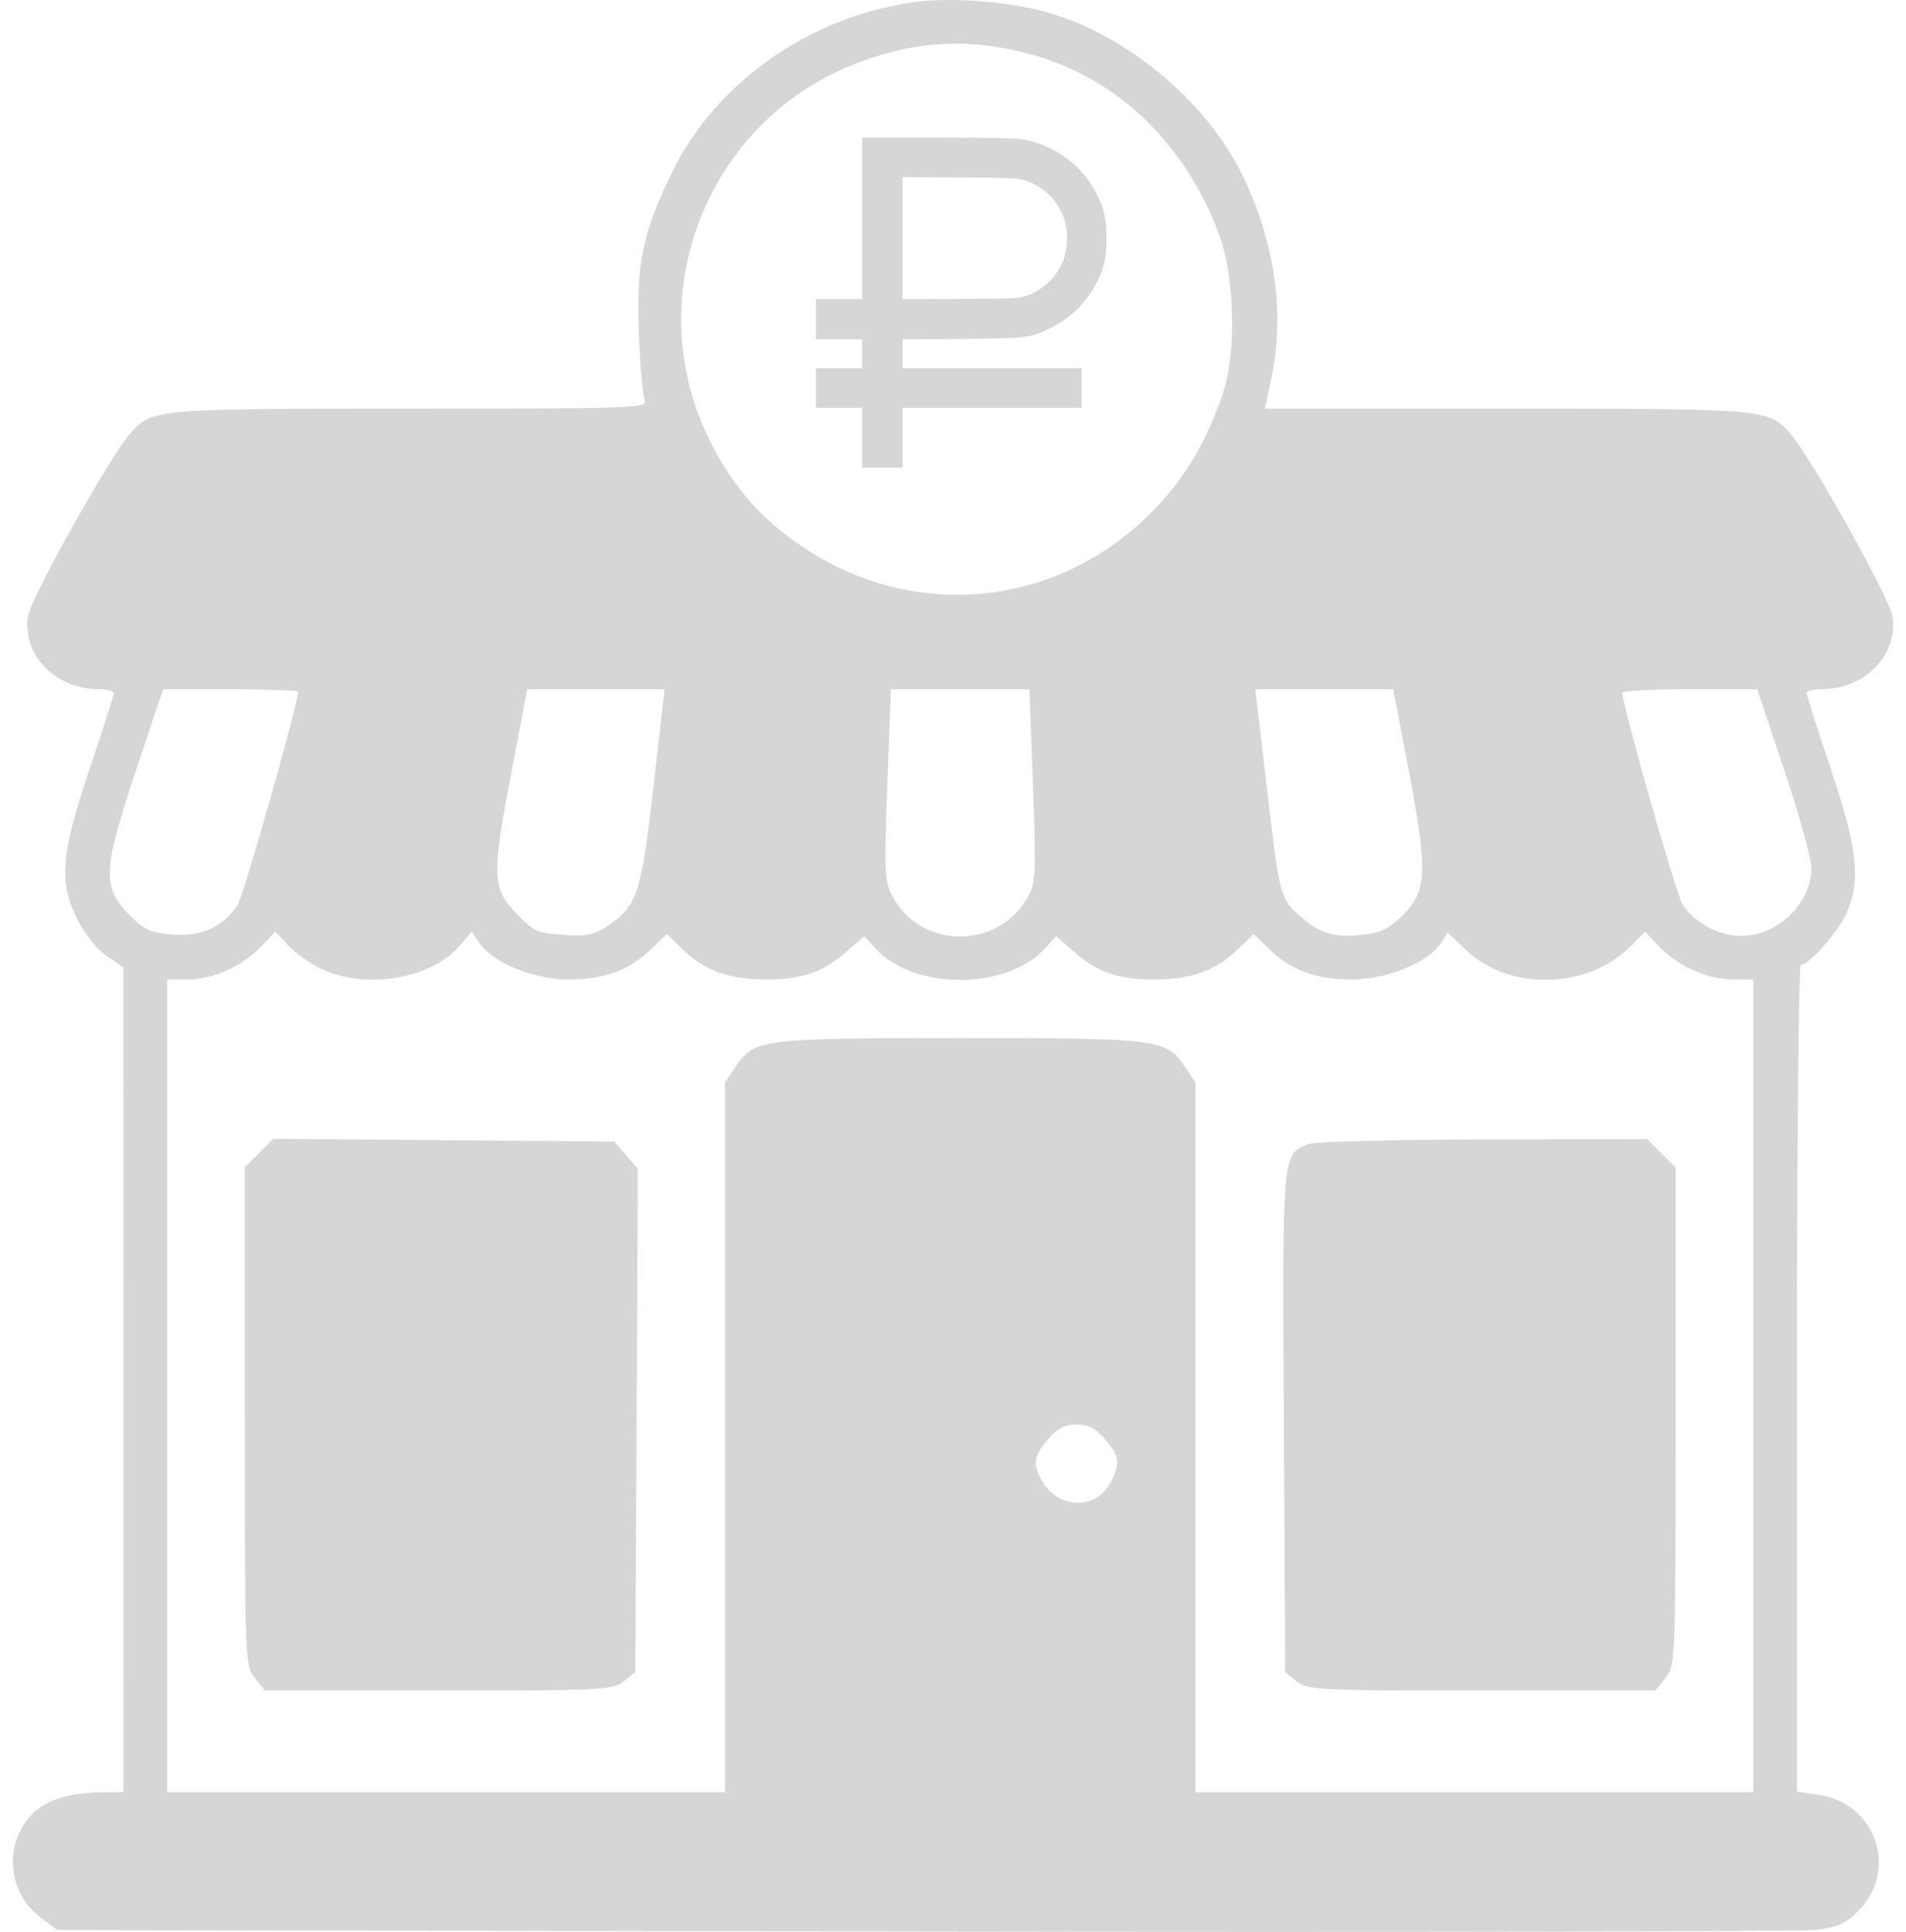 <svg width="74" height="75" viewBox="0 0 74 75" fill="none" xmlns="http://www.w3.org/2000/svg">
<path fill-rule="evenodd" clip-rule="evenodd" d="M35.491 0.081C31.421 0.652 27.82 3.179 26.105 6.668C24.951 9.017 24.697 10.242 24.803 12.948C24.851 14.191 24.955 15.355 25.032 15.536C25.166 15.847 24.662 15.865 15.92 15.865C5.996 15.865 5.906 15.873 5.058 16.827C4.268 17.715 1.173 23.254 1.08 23.946C0.88 25.437 2.147 26.743 3.807 26.754C4.144 26.756 4.419 26.825 4.419 26.906C4.419 26.987 3.996 28.315 3.478 29.857C2.356 33.194 2.274 34.236 3.014 35.717C3.283 36.255 3.777 36.867 4.143 37.115L4.793 37.557L4.796 69.579L3.996 69.584C2.658 69.591 1.725 69.895 1.181 70.5C0.145 71.653 0.312 73.477 1.539 74.41L2.224 74.932L35.853 74.988C54.348 75.019 69.943 74.989 70.507 74.923C71.321 74.826 71.658 74.676 72.14 74.196C73.721 72.619 72.847 70.017 70.624 69.685L69.764 69.556V53.51C69.764 44.684 69.832 37.463 69.916 37.463C70.229 37.463 71.339 36.216 71.671 35.491C72.26 34.205 72.133 32.986 71.082 29.857C70.564 28.315 70.14 26.987 70.14 26.906C70.14 26.825 70.416 26.756 70.752 26.754C72.412 26.743 73.68 25.437 73.479 23.946C73.386 23.254 70.291 17.715 69.502 16.827C68.653 15.872 68.574 15.865 58.503 15.865H49.113L49.36 14.691C49.889 12.171 49.509 9.458 48.26 6.85C46.818 3.839 43.505 1.151 40.293 0.384C38.805 0.029 36.777 -0.099 35.491 0.081ZM40.199 2.16C43.434 3.097 46.005 5.589 47.316 9.058C47.944 10.721 48.016 13.701 47.468 15.302C46.848 17.109 46.071 18.443 44.93 19.659C41.255 23.577 35.536 24.213 31.112 21.198C29.573 20.149 28.562 19.015 27.682 17.35C24.69 11.688 27.346 4.674 33.335 2.426C35.675 1.547 37.798 1.465 40.199 2.16ZM11.575 26.855C11.575 27.32 9.454 34.788 9.221 35.142C8.67 35.981 7.825 36.365 6.713 36.283C5.867 36.221 5.607 36.106 5.044 35.545C3.956 34.46 3.982 33.796 5.26 29.971L6.334 26.758H8.954C10.396 26.758 11.575 26.802 11.575 26.855ZM25.371 30.551C24.899 34.68 24.739 35.169 23.617 35.93C23.072 36.299 22.79 36.357 21.859 36.292C20.844 36.221 20.688 36.149 20.023 35.438C19.1 34.451 19.088 33.986 19.883 29.829L20.47 26.758H25.805L25.371 30.551ZM40.104 30.507C40.233 34.005 40.218 34.297 39.88 34.873C38.709 36.873 35.76 36.846 34.666 34.826C34.339 34.221 34.322 33.891 34.451 30.465L34.59 26.758H39.967L40.104 30.507ZM54.701 29.962C55.438 33.84 55.406 34.592 54.46 35.535C53.959 36.035 53.601 36.212 52.944 36.286C51.805 36.414 51.258 36.257 50.485 35.58C49.695 34.888 49.679 34.828 49.16 30.373L48.738 26.758H54.092L54.701 29.962ZM69.277 29.904C69.856 31.634 70.328 33.346 70.328 33.707C70.326 35.075 69.018 36.335 67.598 36.335C66.744 36.335 65.789 35.828 65.333 35.133C65.085 34.757 62.997 27.427 62.987 26.899C62.986 26.821 64.164 26.758 65.605 26.758H68.226L69.277 29.904ZM12.547 37.648C14.27 38.428 16.787 37.978 17.867 36.697L18.319 36.161L18.609 36.603C19.113 37.368 20.712 38.027 22.069 38.027C23.464 38.027 24.423 37.676 25.275 36.853L25.887 36.263L26.499 36.853C27.359 37.684 28.309 38.027 29.747 38.027C31.164 38.027 31.945 37.754 32.887 36.928L33.551 36.346L34.003 36.836C35.491 38.447 39.069 38.447 40.556 36.836L41.008 36.346L41.672 36.928C42.615 37.754 43.395 38.027 44.812 38.027C46.251 38.027 47.2 37.684 48.061 36.853L48.673 36.263L49.285 36.853C50.137 37.676 51.096 38.027 52.49 38.027C53.831 38.027 55.446 37.371 55.934 36.627L56.208 36.21L56.926 36.89C58.6 38.479 61.627 38.413 63.293 36.751L63.876 36.17L64.419 36.746C65.134 37.505 66.277 38.017 67.269 38.023L68.069 38.027V69.579H46.413V42.026L45.983 41.388C45.276 40.34 44.964 40.302 37.28 40.302C29.595 40.302 29.283 40.34 28.577 41.388L28.147 42.026V69.579H6.491V38.027L7.291 38.023C8.283 38.017 9.426 37.505 10.142 36.745L10.687 36.166L11.208 36.722C11.495 37.028 12.097 37.445 12.547 37.648ZM9.504 45.322V54.984C9.504 64.474 9.511 64.654 9.894 65.14L10.284 65.635H17.029C23.389 65.635 23.799 65.615 24.218 65.276L24.663 64.917L24.767 45.384L23.848 44.318L10.618 44.211L9.504 45.322ZM50.802 44.414C49.775 44.827 49.788 44.673 49.845 55.203L49.897 64.917L50.341 65.276C50.761 65.615 51.171 65.635 57.531 65.635H64.275L64.665 65.14C65.049 64.654 65.056 64.474 65.056 54.984V45.322L63.955 44.224L57.585 44.236C54.081 44.243 51.029 44.323 50.802 44.414ZM42.912 55.883C43.473 56.548 43.507 56.809 43.124 57.546C42.549 58.655 41.037 58.591 40.418 57.431C40.093 56.824 40.145 56.524 40.686 55.883C41.05 55.452 41.332 55.305 41.799 55.305C42.267 55.305 42.548 55.452 42.912 55.883Z" fill="#D7D6D5"/>
<path fill-rule="evenodd" clip-rule="evenodd" d="M38.843 5.361C39.306 5.374 39.615 5.392 39.733 5.413C41.112 5.66 42.27 6.627 42.762 7.943C42.924 8.376 42.981 8.815 42.957 9.458C42.935 10.069 42.866 10.363 42.627 10.866C42.22 11.721 41.593 12.344 40.71 12.773C40.235 13.004 40.005 13.067 39.478 13.111C39.178 13.135 36.993 13.172 35.763 13.173L35.039 13.174V14.293H41.993V15.835H35.039V18.157H33.475V15.835H31.678V14.293H33.475V13.174H31.678V11.611H33.475V5.34L35.805 5.341C37.087 5.341 38.454 5.35 38.843 5.361ZM37.147 11.606L35.039 11.614V6.875L37.073 6.888C39.075 6.901 39.4 6.912 39.7 6.977C40.004 7.043 40.416 7.269 40.697 7.525C40.953 7.756 41.203 8.148 41.312 8.486C41.478 9 41.463 9.642 41.273 10.133C41.041 10.735 40.481 11.269 39.868 11.475C39.518 11.592 39.44 11.596 37.147 11.606Z" fill="#D7D6D5"/>
</svg>
